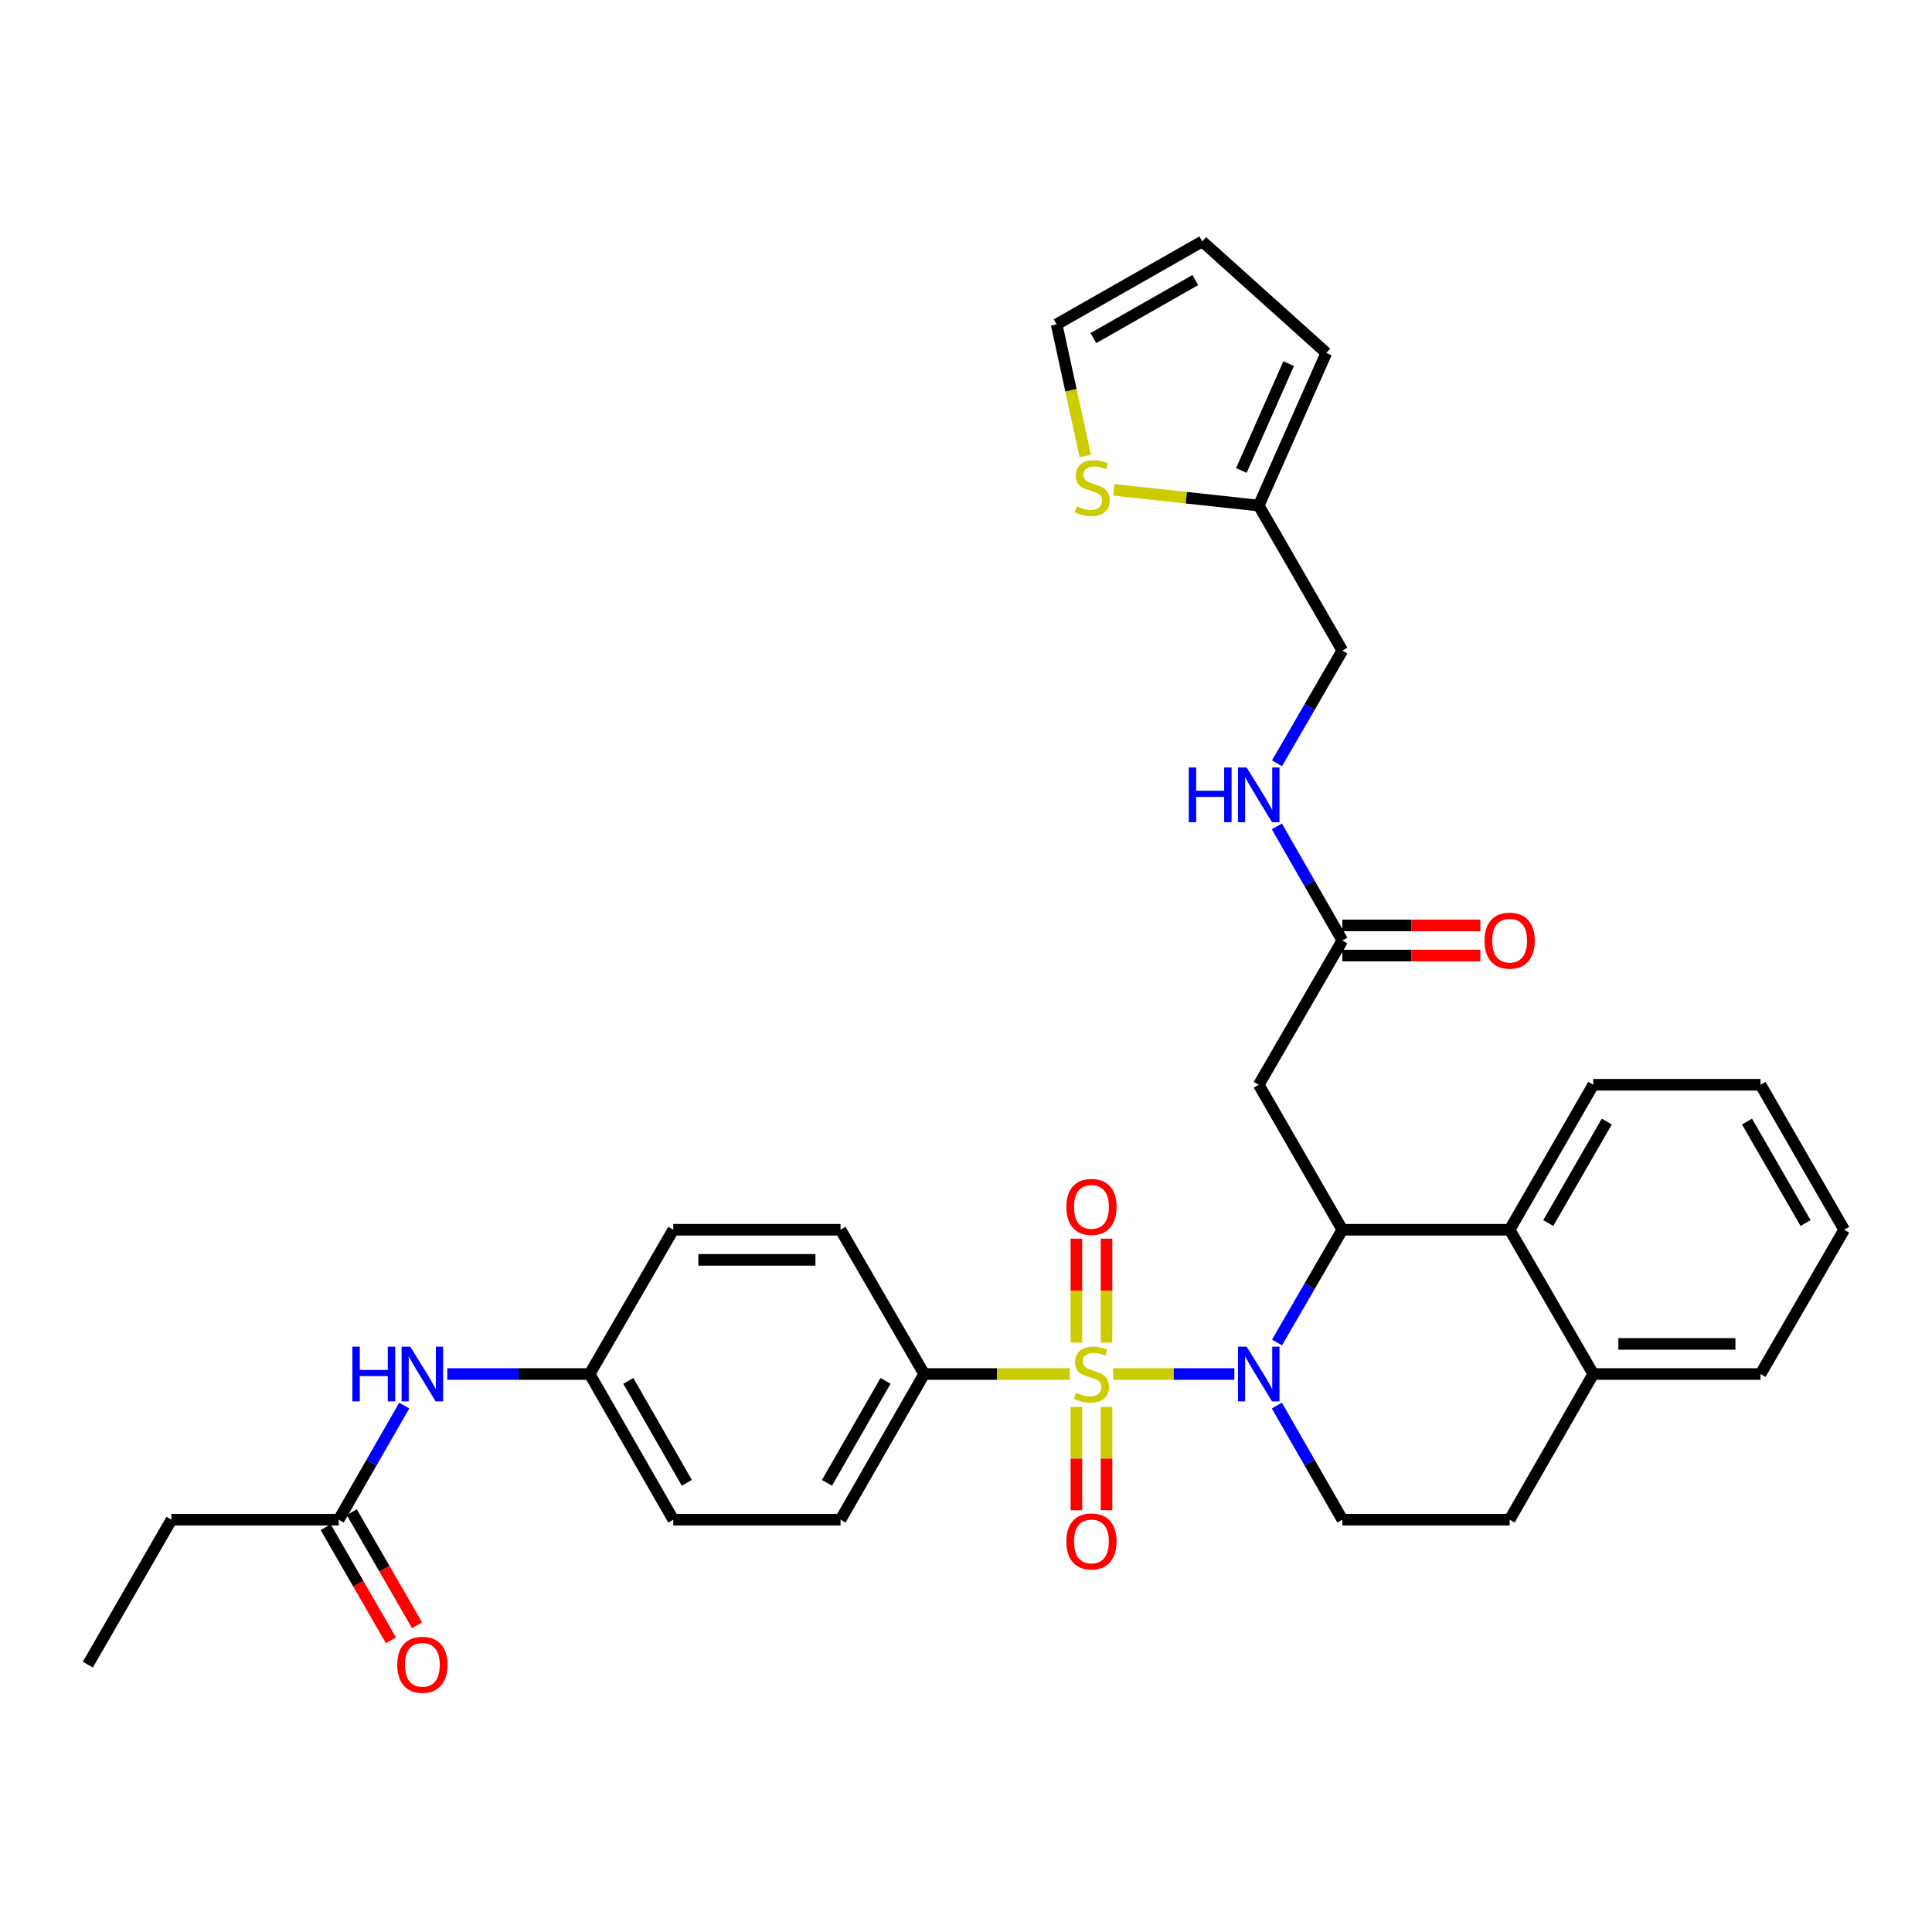 <?xml version='1.0' encoding='iso-8859-1'?>
<svg version='1.1' baseProfile='full'
              xmlns='http://www.w3.org/2000/svg'
                      xmlns:rdkit='http://www.rdkit.org/xml'
                      xmlns:xlink='http://www.w3.org/1999/xlink'
                  xml:space='preserve'
width='1000px' height='1000px' viewBox='0 0 1000 1000'>
<!-- END OF HEADER -->
<rect style='opacity:1.0;fill:#FFFFFF;stroke:none' width='1000' height='1000' x='0' y='0'> </rect>
<path class='bond-0' d='M 576.177,711.19 L 607.537,711.19' style='fill:none;fill-rule:evenodd;stroke:#CCCC00;stroke-width:6px;stroke-linecap:butt;stroke-linejoin:miter;stroke-opacity:1' />
<path class='bond-0' d='M 607.537,711.19 L 638.897,711.19' style='fill:none;fill-rule:evenodd;stroke:#0000FF;stroke-width:6px;stroke-linecap:butt;stroke-linejoin:miter;stroke-opacity:1' />
<path class='bond-4' d='M 553.688,711.19 L 516.021,711.19' style='fill:none;fill-rule:evenodd;stroke:#CCCC00;stroke-width:6px;stroke-linecap:butt;stroke-linejoin:miter;stroke-opacity:1' />
<path class='bond-4' d='M 516.021,711.19 L 478.353,711.19' style='fill:none;fill-rule:evenodd;stroke:#000000;stroke-width:6px;stroke-linecap:butt;stroke-linejoin:miter;stroke-opacity:1' />
<path class='bond-7' d='M 557.14,728.235 L 557.14,754.969' style='fill:none;fill-rule:evenodd;stroke:#CCCC00;stroke-width:6px;stroke-linecap:butt;stroke-linejoin:miter;stroke-opacity:1' />
<path class='bond-7' d='M 557.14,754.969 L 557.14,781.703' style='fill:none;fill-rule:evenodd;stroke:#FF0000;stroke-width:6px;stroke-linecap:butt;stroke-linejoin:miter;stroke-opacity:1' />
<path class='bond-7' d='M 572.726,728.235 L 572.726,754.969' style='fill:none;fill-rule:evenodd;stroke:#CCCC00;stroke-width:6px;stroke-linecap:butt;stroke-linejoin:miter;stroke-opacity:1' />
<path class='bond-7' d='M 572.726,754.969 L 572.726,781.703' style='fill:none;fill-rule:evenodd;stroke:#FF0000;stroke-width:6px;stroke-linecap:butt;stroke-linejoin:miter;stroke-opacity:1' />
<path class='bond-8' d='M 572.726,694.906 L 572.726,668.017' style='fill:none;fill-rule:evenodd;stroke:#CCCC00;stroke-width:6px;stroke-linecap:butt;stroke-linejoin:miter;stroke-opacity:1' />
<path class='bond-8' d='M 572.726,668.017 L 572.726,641.128' style='fill:none;fill-rule:evenodd;stroke:#FF0000;stroke-width:6px;stroke-linecap:butt;stroke-linejoin:miter;stroke-opacity:1' />
<path class='bond-8' d='M 557.14,694.906 L 557.14,668.017' style='fill:none;fill-rule:evenodd;stroke:#CCCC00;stroke-width:6px;stroke-linecap:butt;stroke-linejoin:miter;stroke-opacity:1' />
<path class='bond-8' d='M 557.14,668.017 L 557.14,641.128' style='fill:none;fill-rule:evenodd;stroke:#FF0000;stroke-width:6px;stroke-linecap:butt;stroke-linejoin:miter;stroke-opacity:1' />
<path class='bond-1' d='M 660.978,694.873 L 677.888,665.695' style='fill:none;fill-rule:evenodd;stroke:#0000FF;stroke-width:6px;stroke-linecap:butt;stroke-linejoin:miter;stroke-opacity:1' />
<path class='bond-1' d='M 677.888,665.695 L 694.798,636.517' style='fill:none;fill-rule:evenodd;stroke:#000000;stroke-width:6px;stroke-linecap:butt;stroke-linejoin:miter;stroke-opacity:1' />
<path class='bond-5' d='M 660.897,727.524 L 677.847,757.053' style='fill:none;fill-rule:evenodd;stroke:#0000FF;stroke-width:6px;stroke-linecap:butt;stroke-linejoin:miter;stroke-opacity:1' />
<path class='bond-5' d='M 677.847,757.053 L 694.798,786.583' style='fill:none;fill-rule:evenodd;stroke:#000000;stroke-width:6px;stroke-linecap:butt;stroke-linejoin:miter;stroke-opacity:1' />
<path class='bond-2' d='M 694.798,636.517 L 651.521,561.471' style='fill:none;fill-rule:evenodd;stroke:#000000;stroke-width:6px;stroke-linecap:butt;stroke-linejoin:miter;stroke-opacity:1' />
<path class='bond-3' d='M 694.798,636.517 L 781.386,636.517' style='fill:none;fill-rule:evenodd;stroke:#000000;stroke-width:6px;stroke-linecap:butt;stroke-linejoin:miter;stroke-opacity:1' />
<path class='bond-6' d='M 651.521,561.471 L 694.798,486.797' style='fill:none;fill-rule:evenodd;stroke:#000000;stroke-width:6px;stroke-linecap:butt;stroke-linejoin:miter;stroke-opacity:1' />
<path class='bond-27' d='M 781.386,636.517 L 824.672,561.471' style='fill:none;fill-rule:evenodd;stroke:#000000;stroke-width:6px;stroke-linecap:butt;stroke-linejoin:miter;stroke-opacity:1' />
<path class='bond-27' d='M 801.38,633.047 L 831.68,580.515' style='fill:none;fill-rule:evenodd;stroke:#000000;stroke-width:6px;stroke-linecap:butt;stroke-linejoin:miter;stroke-opacity:1' />
<path class='bond-34' d='M 781.386,636.517 L 824.672,711.19' style='fill:none;fill-rule:evenodd;stroke:#000000;stroke-width:6px;stroke-linecap:butt;stroke-linejoin:miter;stroke-opacity:1' />
<path class='bond-21' d='M 478.353,711.19 L 435.067,786.583' style='fill:none;fill-rule:evenodd;stroke:#000000;stroke-width:6px;stroke-linecap:butt;stroke-linejoin:miter;stroke-opacity:1' />
<path class='bond-21' d='M 458.344,714.739 L 428.044,767.514' style='fill:none;fill-rule:evenodd;stroke:#000000;stroke-width:6px;stroke-linecap:butt;stroke-linejoin:miter;stroke-opacity:1' />
<path class='bond-22' d='M 478.353,711.19 L 435.067,636.517' style='fill:none;fill-rule:evenodd;stroke:#000000;stroke-width:6px;stroke-linecap:butt;stroke-linejoin:miter;stroke-opacity:1' />
<path class='bond-16' d='M 694.798,786.583 L 781.386,786.583' style='fill:none;fill-rule:evenodd;stroke:#000000;stroke-width:6px;stroke-linecap:butt;stroke-linejoin:miter;stroke-opacity:1' />
<path class='bond-14' d='M 694.798,486.797 L 677.847,457.267' style='fill:none;fill-rule:evenodd;stroke:#000000;stroke-width:6px;stroke-linecap:butt;stroke-linejoin:miter;stroke-opacity:1' />
<path class='bond-14' d='M 677.847,457.267 L 660.897,427.738' style='fill:none;fill-rule:evenodd;stroke:#0000FF;stroke-width:6px;stroke-linecap:butt;stroke-linejoin:miter;stroke-opacity:1' />
<path class='bond-18' d='M 694.798,494.59 L 730.51,494.59' style='fill:none;fill-rule:evenodd;stroke:#000000;stroke-width:6px;stroke-linecap:butt;stroke-linejoin:miter;stroke-opacity:1' />
<path class='bond-18' d='M 730.51,494.59 L 766.221,494.59' style='fill:none;fill-rule:evenodd;stroke:#FF0000;stroke-width:6px;stroke-linecap:butt;stroke-linejoin:miter;stroke-opacity:1' />
<path class='bond-18' d='M 694.798,479.004 L 730.51,479.004' style='fill:none;fill-rule:evenodd;stroke:#000000;stroke-width:6px;stroke-linecap:butt;stroke-linejoin:miter;stroke-opacity:1' />
<path class='bond-18' d='M 730.51,479.004 L 766.221,479.004' style='fill:none;fill-rule:evenodd;stroke:#FF0000;stroke-width:6px;stroke-linecap:butt;stroke-linejoin:miter;stroke-opacity:1' />
<path class='bond-9' d='M 576.545,253.538 L 614.033,257.611' style='fill:none;fill-rule:evenodd;stroke:#CCCC00;stroke-width:6px;stroke-linecap:butt;stroke-linejoin:miter;stroke-opacity:1' />
<path class='bond-9' d='M 614.033,257.611 L 651.521,261.684' style='fill:none;fill-rule:evenodd;stroke:#000000;stroke-width:6px;stroke-linecap:butt;stroke-linejoin:miter;stroke-opacity:1' />
<path class='bond-15' d='M 561.75,236.035 L 554.327,201.964' style='fill:none;fill-rule:evenodd;stroke:#CCCC00;stroke-width:6px;stroke-linecap:butt;stroke-linejoin:miter;stroke-opacity:1' />
<path class='bond-15' d='M 554.327,201.964 L 546.905,167.892' style='fill:none;fill-rule:evenodd;stroke:#000000;stroke-width:6px;stroke-linecap:butt;stroke-linejoin:miter;stroke-opacity:1' />
<path class='bond-10' d='M 651.521,261.684 L 694.798,336.731' style='fill:none;fill-rule:evenodd;stroke:#000000;stroke-width:6px;stroke-linecap:butt;stroke-linejoin:miter;stroke-opacity:1' />
<path class='bond-17' d='M 651.521,261.684 L 686.503,182.681' style='fill:none;fill-rule:evenodd;stroke:#000000;stroke-width:6px;stroke-linecap:butt;stroke-linejoin:miter;stroke-opacity:1' />
<path class='bond-17' d='M 642.517,243.524 L 667.004,188.221' style='fill:none;fill-rule:evenodd;stroke:#000000;stroke-width:6px;stroke-linecap:butt;stroke-linejoin:miter;stroke-opacity:1' />
<path class='bond-11' d='M 175.328,786.583 L 192.282,757.053' style='fill:none;fill-rule:evenodd;stroke:#000000;stroke-width:6px;stroke-linecap:butt;stroke-linejoin:miter;stroke-opacity:1' />
<path class='bond-11' d='M 192.282,757.053 L 209.236,727.524' style='fill:none;fill-rule:evenodd;stroke:#0000FF;stroke-width:6px;stroke-linecap:butt;stroke-linejoin:miter;stroke-opacity:1' />
<path class='bond-20' d='M 168.578,790.477 L 185.466,819.749' style='fill:none;fill-rule:evenodd;stroke:#000000;stroke-width:6px;stroke-linecap:butt;stroke-linejoin:miter;stroke-opacity:1' />
<path class='bond-20' d='M 185.466,819.749 L 202.353,849.021' style='fill:none;fill-rule:evenodd;stroke:#FF0000;stroke-width:6px;stroke-linecap:butt;stroke-linejoin:miter;stroke-opacity:1' />
<path class='bond-20' d='M 182.079,782.689 L 198.966,811.96' style='fill:none;fill-rule:evenodd;stroke:#000000;stroke-width:6px;stroke-linecap:butt;stroke-linejoin:miter;stroke-opacity:1' />
<path class='bond-20' d='M 198.966,811.96 L 215.853,841.232' style='fill:none;fill-rule:evenodd;stroke:#FF0000;stroke-width:6px;stroke-linecap:butt;stroke-linejoin:miter;stroke-opacity:1' />
<path class='bond-28' d='M 175.328,786.583 L 88.749,786.583' style='fill:none;fill-rule:evenodd;stroke:#000000;stroke-width:6px;stroke-linecap:butt;stroke-linejoin:miter;stroke-opacity:1' />
<path class='bond-12' d='M 231.519,711.19 L 268.36,711.19' style='fill:none;fill-rule:evenodd;stroke:#0000FF;stroke-width:6px;stroke-linecap:butt;stroke-linejoin:miter;stroke-opacity:1' />
<path class='bond-12' d='M 268.36,711.19 L 305.202,711.19' style='fill:none;fill-rule:evenodd;stroke:#000000;stroke-width:6px;stroke-linecap:butt;stroke-linejoin:miter;stroke-opacity:1' />
<path class='bond-13' d='M 824.672,711.19 L 781.386,786.583' style='fill:none;fill-rule:evenodd;stroke:#000000;stroke-width:6px;stroke-linecap:butt;stroke-linejoin:miter;stroke-opacity:1' />
<path class='bond-29' d='M 824.672,711.19 L 911.251,711.19' style='fill:none;fill-rule:evenodd;stroke:#000000;stroke-width:6px;stroke-linecap:butt;stroke-linejoin:miter;stroke-opacity:1' />
<path class='bond-29' d='M 837.659,695.605 L 898.264,695.605' style='fill:none;fill-rule:evenodd;stroke:#000000;stroke-width:6px;stroke-linecap:butt;stroke-linejoin:miter;stroke-opacity:1' />
<path class='bond-23' d='M 660.978,395.087 L 677.888,365.909' style='fill:none;fill-rule:evenodd;stroke:#0000FF;stroke-width:6px;stroke-linecap:butt;stroke-linejoin:miter;stroke-opacity:1' />
<path class='bond-23' d='M 677.888,365.909 L 694.798,336.731' style='fill:none;fill-rule:evenodd;stroke:#000000;stroke-width:6px;stroke-linecap:butt;stroke-linejoin:miter;stroke-opacity:1' />
<path class='bond-36' d='M 546.905,167.892 L 622.297,124.97' style='fill:none;fill-rule:evenodd;stroke:#000000;stroke-width:6px;stroke-linecap:butt;stroke-linejoin:miter;stroke-opacity:1' />
<path class='bond-36' d='M 565.925,174.998 L 618.7,144.953' style='fill:none;fill-rule:evenodd;stroke:#000000;stroke-width:6px;stroke-linecap:butt;stroke-linejoin:miter;stroke-opacity:1' />
<path class='bond-19' d='M 686.503,182.681 L 622.297,124.97' style='fill:none;fill-rule:evenodd;stroke:#000000;stroke-width:6px;stroke-linecap:butt;stroke-linejoin:miter;stroke-opacity:1' />
<path class='bond-25' d='M 435.067,786.583 L 348.479,786.583' style='fill:none;fill-rule:evenodd;stroke:#000000;stroke-width:6px;stroke-linecap:butt;stroke-linejoin:miter;stroke-opacity:1' />
<path class='bond-26' d='M 435.067,636.517 L 348.479,636.517' style='fill:none;fill-rule:evenodd;stroke:#000000;stroke-width:6px;stroke-linecap:butt;stroke-linejoin:miter;stroke-opacity:1' />
<path class='bond-26' d='M 422.079,652.103 L 361.467,652.103' style='fill:none;fill-rule:evenodd;stroke:#000000;stroke-width:6px;stroke-linecap:butt;stroke-linejoin:miter;stroke-opacity:1' />
<path class='bond-24' d='M 305.202,711.19 L 348.479,636.517' style='fill:none;fill-rule:evenodd;stroke:#000000;stroke-width:6px;stroke-linecap:butt;stroke-linejoin:miter;stroke-opacity:1' />
<path class='bond-33' d='M 305.202,711.19 L 348.479,786.583' style='fill:none;fill-rule:evenodd;stroke:#000000;stroke-width:6px;stroke-linecap:butt;stroke-linejoin:miter;stroke-opacity:1' />
<path class='bond-33' d='M 325.211,714.74 L 355.505,767.515' style='fill:none;fill-rule:evenodd;stroke:#000000;stroke-width:6px;stroke-linecap:butt;stroke-linejoin:miter;stroke-opacity:1' />
<path class='bond-31' d='M 824.672,561.471 L 911.251,561.471' style='fill:none;fill-rule:evenodd;stroke:#000000;stroke-width:6px;stroke-linecap:butt;stroke-linejoin:miter;stroke-opacity:1' />
<path class='bond-30' d='M 88.749,786.583 L 45.455,861.612' style='fill:none;fill-rule:evenodd;stroke:#000000;stroke-width:6px;stroke-linecap:butt;stroke-linejoin:miter;stroke-opacity:1' />
<path class='bond-32' d='M 911.251,711.19 L 954.545,636.517' style='fill:none;fill-rule:evenodd;stroke:#000000;stroke-width:6px;stroke-linecap:butt;stroke-linejoin:miter;stroke-opacity:1' />
<path class='bond-35' d='M 911.251,561.471 L 954.545,636.517' style='fill:none;fill-rule:evenodd;stroke:#000000;stroke-width:6px;stroke-linecap:butt;stroke-linejoin:miter;stroke-opacity:1' />
<path class='bond-35' d='M 904.245,580.516 L 934.551,633.048' style='fill:none;fill-rule:evenodd;stroke:#000000;stroke-width:6px;stroke-linecap:butt;stroke-linejoin:miter;stroke-opacity:1' />
<path  class='atom-0' d='M 556.933 720.91
Q 557.253 721.03, 558.573 721.59
Q 559.893 722.15, 561.333 722.51
Q 562.813 722.83, 564.253 722.83
Q 566.933 722.83, 568.493 721.55
Q 570.053 720.23, 570.053 717.95
Q 570.053 716.39, 569.253 715.43
Q 568.493 714.47, 567.293 713.95
Q 566.093 713.43, 564.093 712.83
Q 561.573 712.07, 560.053 711.35
Q 558.573 710.63, 557.493 709.11
Q 556.453 707.59, 556.453 705.03
Q 556.453 701.47, 558.853 699.27
Q 561.293 697.07, 566.093 697.07
Q 569.373 697.07, 573.093 698.63
L 572.173 701.71
Q 568.773 700.31, 566.213 700.31
Q 563.453 700.31, 561.933 701.47
Q 560.413 702.59, 560.453 704.55
Q 560.453 706.07, 561.213 706.99
Q 562.013 707.91, 563.133 708.43
Q 564.293 708.95, 566.213 709.55
Q 568.773 710.35, 570.293 711.15
Q 571.813 711.95, 572.893 713.59
Q 574.013 715.19, 574.013 717.95
Q 574.013 721.87, 571.373 723.99
Q 568.773 726.07, 564.413 726.07
Q 561.893 726.07, 559.973 725.51
Q 558.093 724.99, 555.853 724.07
L 556.933 720.91
' fill='#CCCC00'/>
<path  class='atom-1' d='M 645.261 697.03
L 654.541 712.03
Q 655.461 713.51, 656.941 716.19
Q 658.421 718.87, 658.501 719.03
L 658.501 697.03
L 662.261 697.03
L 662.261 725.35
L 658.381 725.35
L 648.421 708.95
Q 647.261 707.03, 646.021 704.83
Q 644.821 702.63, 644.461 701.95
L 644.461 725.35
L 640.781 725.35
L 640.781 697.03
L 645.261 697.03
' fill='#0000FF'/>
<path  class='atom-8' d='M 551.933 797.841
Q 551.933 791.041, 555.293 787.241
Q 558.653 783.441, 564.933 783.441
Q 571.213 783.441, 574.573 787.241
Q 577.933 791.041, 577.933 797.841
Q 577.933 804.721, 574.533 808.641
Q 571.133 812.521, 564.933 812.521
Q 558.693 812.521, 555.293 808.641
Q 551.933 804.761, 551.933 797.841
M 564.933 809.321
Q 569.253 809.321, 571.573 806.441
Q 573.933 803.521, 573.933 797.841
Q 573.933 792.281, 571.573 789.481
Q 569.253 786.641, 564.933 786.641
Q 560.613 786.641, 558.253 789.441
Q 555.933 792.241, 555.933 797.841
Q 555.933 803.561, 558.253 806.441
Q 560.613 809.321, 564.933 809.321
' fill='#FF0000'/>
<path  class='atom-9' d='M 551.933 624.691
Q 551.933 617.891, 555.293 614.091
Q 558.653 610.291, 564.933 610.291
Q 571.213 610.291, 574.573 614.091
Q 577.933 617.891, 577.933 624.691
Q 577.933 631.571, 574.533 635.491
Q 571.133 639.371, 564.933 639.371
Q 558.693 639.371, 555.293 635.491
Q 551.933 631.611, 551.933 624.691
M 564.933 636.171
Q 569.253 636.171, 571.573 633.291
Q 573.933 630.371, 573.933 624.691
Q 573.933 619.131, 571.573 616.331
Q 569.253 613.491, 564.933 613.491
Q 560.613 613.491, 558.253 616.291
Q 555.933 619.091, 555.933 624.691
Q 555.933 630.411, 558.253 633.291
Q 560.613 636.171, 564.933 636.171
' fill='#FF0000'/>
<path  class='atom-10' d='M 557.296 262.036
Q 557.616 262.156, 558.936 262.716
Q 560.256 263.276, 561.696 263.636
Q 563.176 263.956, 564.616 263.956
Q 567.296 263.956, 568.856 262.676
Q 570.416 261.356, 570.416 259.076
Q 570.416 257.516, 569.616 256.556
Q 568.856 255.596, 567.656 255.076
Q 566.456 254.556, 564.456 253.956
Q 561.936 253.196, 560.416 252.476
Q 558.936 251.756, 557.856 250.236
Q 556.816 248.716, 556.816 246.156
Q 556.816 242.596, 559.216 240.396
Q 561.656 238.196, 566.456 238.196
Q 569.736 238.196, 573.456 239.756
L 572.536 242.836
Q 569.136 241.436, 566.576 241.436
Q 563.816 241.436, 562.296 242.596
Q 560.776 243.716, 560.816 245.676
Q 560.816 247.196, 561.576 248.116
Q 562.376 249.036, 563.496 249.556
Q 564.656 250.076, 566.576 250.676
Q 569.136 251.476, 570.656 252.276
Q 572.176 253.076, 573.256 254.716
Q 574.376 256.316, 574.376 259.076
Q 574.376 262.996, 571.736 265.116
Q 569.136 267.196, 564.776 267.196
Q 562.256 267.196, 560.336 266.636
Q 558.456 266.116, 556.216 265.196
L 557.296 262.036
' fill='#CCCC00'/>
<path  class='atom-13' d='M 182.394 697.03
L 186.234 697.03
L 186.234 709.07
L 200.714 709.07
L 200.714 697.03
L 204.554 697.03
L 204.554 725.35
L 200.714 725.35
L 200.714 712.27
L 186.234 712.27
L 186.234 725.35
L 182.394 725.35
L 182.394 697.03
' fill='#0000FF'/>
<path  class='atom-13' d='M 212.354 697.03
L 221.634 712.03
Q 222.554 713.51, 224.034 716.19
Q 225.514 718.87, 225.594 719.03
L 225.594 697.03
L 229.354 697.03
L 229.354 725.35
L 225.474 725.35
L 215.514 708.95
Q 214.354 707.03, 213.114 704.83
Q 211.914 702.63, 211.554 701.95
L 211.554 725.35
L 207.874 725.35
L 207.874 697.03
L 212.354 697.03
' fill='#0000FF'/>
<path  class='atom-15' d='M 615.301 397.244
L 619.141 397.244
L 619.141 409.284
L 633.621 409.284
L 633.621 397.244
L 637.461 397.244
L 637.461 425.564
L 633.621 425.564
L 633.621 412.484
L 619.141 412.484
L 619.141 425.564
L 615.301 425.564
L 615.301 397.244
' fill='#0000FF'/>
<path  class='atom-15' d='M 645.261 397.244
L 654.541 412.244
Q 655.461 413.724, 656.941 416.404
Q 658.421 419.084, 658.501 419.244
L 658.501 397.244
L 662.261 397.244
L 662.261 425.564
L 658.381 425.564
L 648.421 409.164
Q 647.261 407.244, 646.021 405.044
Q 644.821 402.844, 644.461 402.164
L 644.461 425.564
L 640.781 425.564
L 640.781 397.244
L 645.261 397.244
' fill='#0000FF'/>
<path  class='atom-19' d='M 768.386 486.877
Q 768.386 480.077, 771.746 476.277
Q 775.106 472.477, 781.386 472.477
Q 787.666 472.477, 791.026 476.277
Q 794.386 480.077, 794.386 486.877
Q 794.386 493.757, 790.986 497.677
Q 787.586 501.557, 781.386 501.557
Q 775.146 501.557, 771.746 497.677
Q 768.386 493.797, 768.386 486.877
M 781.386 498.357
Q 785.706 498.357, 788.026 495.477
Q 790.386 492.557, 790.386 486.877
Q 790.386 481.317, 788.026 478.517
Q 785.706 475.677, 781.386 475.677
Q 777.066 475.677, 774.706 478.477
Q 772.386 481.277, 772.386 486.877
Q 772.386 492.597, 774.706 495.477
Q 777.066 498.357, 781.386 498.357
' fill='#FF0000'/>
<path  class='atom-21' d='M 205.614 861.692
Q 205.614 854.892, 208.974 851.092
Q 212.334 847.292, 218.614 847.292
Q 224.894 847.292, 228.254 851.092
Q 231.614 854.892, 231.614 861.692
Q 231.614 868.572, 228.214 872.492
Q 224.814 876.372, 218.614 876.372
Q 212.374 876.372, 208.974 872.492
Q 205.614 868.612, 205.614 861.692
M 218.614 873.172
Q 222.934 873.172, 225.254 870.292
Q 227.614 867.372, 227.614 861.692
Q 227.614 856.132, 225.254 853.332
Q 222.934 850.492, 218.614 850.492
Q 214.294 850.492, 211.934 853.292
Q 209.614 856.092, 209.614 861.692
Q 209.614 867.412, 211.934 870.292
Q 214.294 873.172, 218.614 873.172
' fill='#FF0000'/>
</svg>
